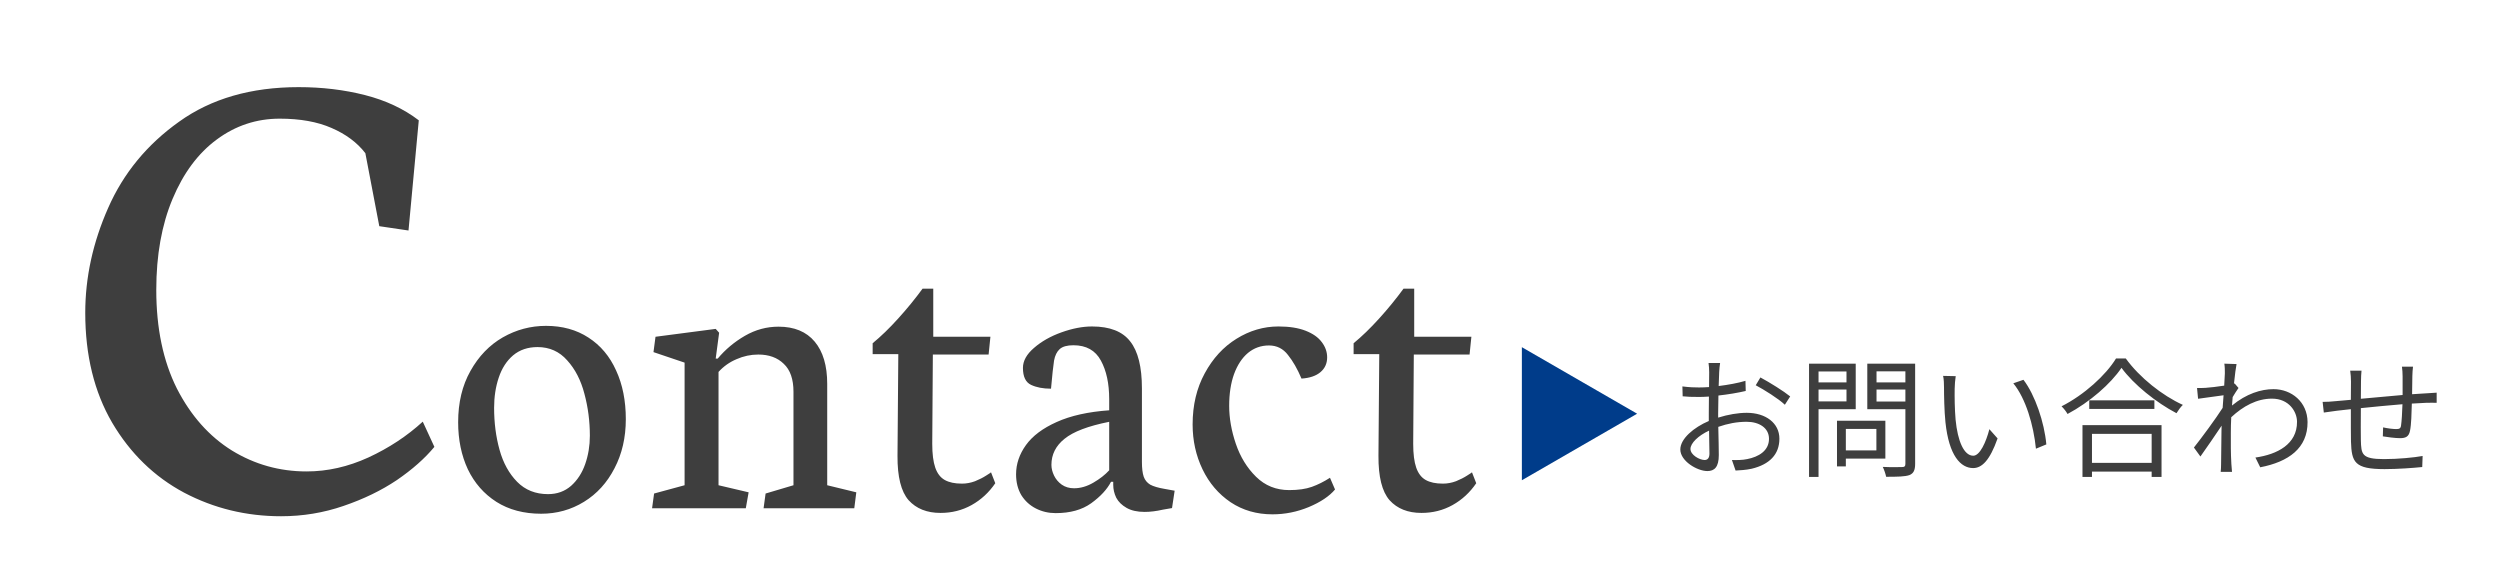 <svg width="423" height="99" viewBox="0 0 423 99" fill="none" xmlns="http://www.w3.org/2000/svg">
<g clip-path="url(#clip0)">
<path d="M291.042 61.422H289.084C289.15 61.796 289.194 62.544 289.194 62.984C289.194 63.38 289.172 64.348 289.172 65.492C288.556 65.536 287.984 65.558 287.478 65.558C286.664 65.558 285.872 65.536 284.662 65.382L284.706 67.054C285.454 67.142 286.268 67.164 287.522 67.164C287.984 67.164 288.534 67.142 289.15 67.098C289.128 68.066 289.128 69.1 289.128 69.98C289.128 70.376 289.128 70.816 289.128 71.234C286.598 72.312 284.31 74.226 284.31 76.052C284.31 78.01 287.17 79.704 288.886 79.704C290.074 79.704 290.822 79.044 290.822 76.998C290.822 76.052 290.778 74.094 290.734 72.224C292.318 71.674 293.88 71.366 295.53 71.366C297.62 71.366 299.314 72.378 299.314 74.248C299.314 76.272 297.554 77.306 295.618 77.68C294.804 77.856 293.858 77.856 293.044 77.834L293.66 79.616C294.43 79.572 295.398 79.528 296.388 79.308C299.402 78.582 301.074 76.888 301.074 74.226C301.074 71.586 298.764 69.848 295.552 69.848C294.1 69.848 292.384 70.134 290.712 70.662C290.712 70.398 290.712 70.134 290.712 69.892C290.712 69.012 290.734 67.956 290.756 66.922C292.362 66.746 294.078 66.46 295.376 66.152L295.332 64.436C294.078 64.81 292.406 65.118 290.8 65.316C290.822 64.326 290.866 63.468 290.888 62.94C290.91 62.434 290.976 61.818 291.042 61.422ZM297.862 63.864L297.07 65.184C298.478 65.932 300.92 67.45 301.998 68.484L302.9 67.076C301.822 66.196 299.424 64.7 297.862 63.864ZM286.026 75.964C286.026 74.974 287.368 73.698 289.172 72.862C289.194 74.468 289.238 75.964 289.238 76.756C289.238 77.482 288.93 77.834 288.424 77.834C287.566 77.834 286.026 76.976 286.026 75.964ZM312.426 62.852V64.7H307.696V62.852H312.426ZM307.696 67.912V65.91H312.426V67.912H307.696ZM313.988 69.232V61.532H306.09V80.694H307.696V69.232H313.988ZM317.486 72.576V76.206H312.316V72.576H317.486ZM319.004 77.592V71.19H310.82V78.912H312.316V77.592H319.004ZM317.508 67.934V65.91H322.392V67.934H317.508ZM322.392 62.83V64.7H317.508V62.83H322.392ZM324.042 61.532H315.946V69.232H322.392V78.472C322.392 78.89 322.26 79.022 321.864 79.022C321.424 79.044 319.994 79.066 318.564 79C318.784 79.44 319.048 80.21 319.136 80.672C321.05 80.672 322.304 80.65 323.074 80.386C323.778 80.1 324.042 79.55 324.042 78.472V61.532ZM330.906 63.644L328.772 63.6C328.904 64.128 328.926 65.052 328.926 65.558C328.926 66.834 328.97 69.518 329.168 71.432C329.762 77.13 331.764 79.198 333.854 79.198C335.328 79.198 336.67 77.922 337.99 74.182L336.604 72.62C336.032 74.82 334.998 77.108 333.876 77.108C332.314 77.108 331.236 74.666 330.884 70.992C330.73 69.166 330.708 67.164 330.73 65.778C330.73 65.206 330.818 64.172 330.906 63.644ZM342.368 64.26L340.652 64.854C342.764 67.428 344.084 71.938 344.48 75.92L346.24 75.194C345.91 71.476 344.326 66.812 342.368 64.26ZM364.06 73.412V78.318H353.962V73.412H364.06ZM352.356 80.694H353.962V79.792H364.06V80.694H365.732V71.938H352.356V80.694ZM353.5 67.736V69.188H364.522V67.736H353.5ZM358.032 60.652C356.316 63.468 352.642 66.812 348.814 68.748C349.188 69.1 349.628 69.672 349.826 70.046C353.588 68.044 357.152 64.92 358.956 62.236C361.002 65.052 364.852 68.132 368.262 69.914C368.548 69.452 368.944 68.88 369.34 68.506C365.886 66.944 362.014 63.886 359.682 60.652H358.032ZM376.446 63.16C376.446 63.402 376.402 64.216 376.336 65.25C375.192 65.426 373.894 65.58 373.168 65.624C372.64 65.646 372.222 65.668 371.738 65.646L371.914 67.472C373.3 67.274 375.214 67.01 376.226 66.878C376.16 67.582 376.116 68.308 376.072 69.012C374.972 70.75 372.442 74.182 371.21 75.722L372.31 77.24C373.366 75.744 374.818 73.654 375.896 72.026C375.896 72.378 375.874 72.686 375.874 72.906C375.83 75.304 375.83 76.426 375.808 78.538C375.808 78.89 375.786 79.528 375.742 79.836H377.656C377.612 79.44 377.568 78.89 377.546 78.494C377.436 76.536 377.458 75.194 377.458 73.192C377.458 72.4 377.48 71.52 377.524 70.596C379.526 68.726 381.858 67.45 384.41 67.45C387.314 67.45 388.656 69.672 388.656 71.366C388.678 75.15 385.334 76.888 381.616 77.416L382.43 79.066C387.226 78.142 390.46 75.832 390.438 71.41C390.416 68 387.71 65.844 384.674 65.844C382.584 65.844 380.076 66.614 377.656 68.616C377.678 68.132 377.722 67.648 377.766 67.186C378.096 66.636 378.47 66.042 378.756 65.646L378.096 64.876C378.052 64.898 378.03 64.898 377.986 64.92C378.14 63.38 378.316 62.148 378.426 61.598L376.358 61.532C376.446 62.082 376.446 62.676 376.446 63.16ZM408.28 62.038H406.41C406.476 62.412 406.52 63.204 406.52 63.688V66.834C404.166 67.032 401.614 67.274 399.458 67.472C399.48 66.306 399.48 65.228 399.48 64.502C399.48 63.82 399.524 63.226 399.568 62.72H397.654C397.742 63.402 397.786 63.908 397.786 64.59C397.786 64.964 397.786 66.174 397.764 67.648C396.708 67.736 395.828 67.824 395.278 67.868C394.486 67.956 393.672 68 392.99 68L393.188 69.804C393.782 69.716 394.728 69.584 395.41 69.496C395.982 69.43 396.796 69.342 397.764 69.232C397.764 71.432 397.764 73.764 397.786 74.71C397.896 78.208 398.38 79.374 403.462 79.374C405.684 79.374 408.368 79.176 409.842 79.022L409.908 77.152C408.478 77.416 405.75 77.68 403.374 77.68C399.568 77.68 399.524 76.844 399.458 74.468C399.436 73.61 399.436 71.322 399.458 69.056C401.658 68.836 404.232 68.572 406.498 68.396C406.454 69.782 406.366 71.278 406.256 72.004C406.19 72.51 405.948 72.598 405.42 72.598C404.914 72.598 403.968 72.488 403.22 72.312L403.176 73.83C403.77 73.94 405.288 74.138 406.08 74.138C407.092 74.138 407.576 73.852 407.774 72.884C407.994 71.85 408.038 69.892 408.082 68.286C409.05 68.22 409.886 68.176 410.546 68.154C411.096 68.154 411.932 68.132 412.284 68.154V66.438C411.756 66.46 411.14 66.504 410.568 66.548C409.842 66.592 409.006 66.636 408.126 66.702C408.148 65.734 408.148 64.634 408.17 63.622C408.192 63.16 408.214 62.412 408.28 62.038Z" fill="#3E3E3E"/>
<path d="M277 70L257.5 81.258L257.5 58.742L277 70Z" fill="#003C8A"/>
<path d="M47.555 87.348C51.224 87.348 54.743 86.767 58.112 85.607C61.518 84.447 64.532 82.987 67.152 81.227C69.773 79.43 71.888 77.558 73.498 75.612L71.532 71.344C68.874 73.778 65.805 75.799 62.323 77.409C58.879 78.981 55.398 79.767 51.879 79.767C47.312 79.767 43.1 78.588 39.245 76.23C35.389 73.834 32.282 70.334 29.923 65.729C27.602 61.087 26.442 55.528 26.442 49.052C26.442 43.175 27.359 38.046 29.193 33.666C31.028 29.286 33.517 25.936 36.662 23.615C39.844 21.256 43.4 20.077 47.331 20.077C50.775 20.077 53.694 20.601 56.09 21.649C58.524 22.698 60.433 24.12 61.818 25.917L64.176 38.27L69.118 39.001L70.858 20.358C68.313 18.411 65.281 16.989 61.762 16.09C58.243 15.192 54.499 14.743 50.531 14.743C42.483 14.743 35.745 16.689 30.316 20.582C24.888 24.438 20.883 29.305 18.3 35.182C15.717 41.022 14.425 46.937 14.425 52.926C14.425 60.114 15.941 66.309 18.974 71.513C22.043 76.716 26.105 80.665 31.159 83.361C36.212 86.019 41.678 87.348 47.555 87.348ZM91.567 86.923C94.21 86.923 96.625 86.251 98.813 84.906C101 83.562 102.721 81.671 103.974 79.232C105.25 76.794 105.888 74.026 105.888 70.927C105.888 67.805 105.341 65.059 104.247 62.69C103.176 60.297 101.615 58.44 99.565 57.118C97.537 55.797 95.144 55.136 92.387 55.136C89.789 55.136 87.351 55.785 85.073 57.084C82.817 58.383 80.994 60.274 79.604 62.758C78.214 65.219 77.519 68.113 77.519 71.439C77.519 74.402 78.066 77.056 79.159 79.403C80.276 81.728 81.882 83.562 83.979 84.906C86.098 86.251 88.627 86.923 91.567 86.923ZM90.951 58.725C92.979 58.725 94.654 59.477 95.976 60.98C97.32 62.462 98.289 64.341 98.881 66.62C99.496 68.899 99.804 71.269 99.804 73.73C99.804 75.416 99.542 77.011 99.018 78.515C98.494 80.019 97.696 81.249 96.625 82.206C95.554 83.14 94.255 83.607 92.729 83.607C90.61 83.607 88.866 82.912 87.499 81.522C86.132 80.132 85.141 78.332 84.526 76.122C83.91 73.912 83.603 71.542 83.603 69.013C83.603 67.144 83.865 65.435 84.389 63.886C84.913 62.313 85.722 61.06 86.816 60.126C87.932 59.192 89.311 58.725 90.951 58.725ZM126.668 83.3L121.575 82.103V62.929C122.418 61.995 123.432 61.277 124.617 60.775C125.802 60.251 127.032 59.989 128.308 59.989C130.109 59.989 131.544 60.513 132.615 61.562C133.709 62.587 134.256 64.159 134.256 66.278V82.103L129.539 83.505L129.197 86H144.544L144.886 83.3L139.964 82.103V64.945C139.964 61.869 139.257 59.488 137.845 57.802C136.432 56.116 134.392 55.273 131.726 55.273C129.721 55.273 127.83 55.785 126.053 56.81C124.275 57.836 122.737 59.123 121.438 60.673H121.096L121.678 56.298L121.096 55.648L110.911 56.981L110.569 59.579L115.833 61.356V82.103L110.672 83.505L110.33 86H126.189L126.668 83.3ZM151.857 77.113C151.834 80.668 152.461 83.174 153.737 84.633C155.036 86.068 156.836 86.786 159.137 86.786C161.051 86.786 162.806 86.342 164.401 85.453C165.996 84.564 167.329 83.334 168.4 81.762L167.682 79.916C167.682 79.939 167.409 80.121 166.862 80.463C166.338 80.805 165.711 81.124 164.982 81.42C164.253 81.693 163.512 81.83 162.76 81.83C161.552 81.83 160.584 81.625 159.855 81.215C159.126 80.805 158.59 80.11 158.248 79.13C157.907 78.15 157.736 76.806 157.736 75.097L157.838 59.989H167.272L167.579 56.981H157.907V48.847H156.095C154.865 50.533 153.497 52.208 151.994 53.871C150.49 55.535 149.043 56.936 147.653 58.075V59.921H151.994L151.857 77.113ZM178.618 86.82C181.079 86.82 183.084 86.262 184.634 85.145C186.206 84.006 187.323 82.799 187.983 81.522H188.359V82.035C188.359 82.787 188.53 83.516 188.872 84.223C189.237 84.906 189.818 85.476 190.615 85.932C191.413 86.387 192.427 86.615 193.657 86.615C194.614 86.615 195.64 86.49 196.733 86.239C197.44 86.103 197.964 86.011 198.306 85.966L198.75 83.026L197.041 82.719C195.97 82.537 195.161 82.297 194.614 82.001C194.09 81.682 193.726 81.238 193.521 80.668C193.315 80.076 193.213 79.232 193.213 78.139V65.731C193.213 62.086 192.552 59.431 191.23 57.768C189.932 56.081 187.778 55.238 184.771 55.238C183.175 55.238 181.455 55.569 179.609 56.23C177.764 56.89 176.214 57.768 174.961 58.861C173.708 59.932 173.081 61.06 173.081 62.245C173.081 63.726 173.537 64.683 174.448 65.116C175.36 65.549 176.488 65.766 177.832 65.766C178.037 63.464 178.208 61.88 178.345 61.015C178.504 60.149 178.823 59.499 179.302 59.066C179.78 58.633 180.555 58.417 181.626 58.417C183.791 58.417 185.34 59.283 186.274 61.015C187.209 62.724 187.676 64.9 187.676 67.543V69.423C184.121 69.674 181.159 70.334 178.789 71.405C176.442 72.454 174.71 73.752 173.594 75.302C172.477 76.851 171.919 78.503 171.919 80.258C171.919 81.602 172.215 82.776 172.808 83.778C173.423 84.758 174.243 85.51 175.269 86.034C176.294 86.558 177.41 86.82 178.618 86.82ZM187.676 79.574C186.992 80.326 186.104 81.021 185.01 81.659C183.916 82.297 182.822 82.616 181.729 82.616C180.931 82.616 180.236 82.411 179.644 82.001C179.074 81.591 178.641 81.078 178.345 80.463C178.049 79.848 177.9 79.244 177.9 78.651C177.9 76.897 178.641 75.427 180.122 74.242C181.603 73.034 184.121 72.078 187.676 71.371V79.574ZM215.292 87.025C217.411 87.025 219.462 86.615 221.444 85.795C223.449 84.952 224.93 83.961 225.887 82.821L225.033 80.839C224.007 81.5 222.982 82.012 221.957 82.377C220.931 82.742 219.655 82.924 218.129 82.924C215.918 82.924 214.05 82.172 212.523 80.668C210.996 79.164 209.857 77.307 209.105 75.097C208.353 72.886 207.977 70.745 207.977 68.671C207.977 66.62 208.251 64.831 208.797 63.305C209.367 61.755 210.153 60.559 211.156 59.716C212.181 58.873 213.366 58.451 214.711 58.451C216.032 58.451 217.103 58.987 217.923 60.058C218.767 61.106 219.53 62.439 220.213 64.057C221.603 63.965 222.674 63.601 223.426 62.963C224.178 62.325 224.554 61.493 224.554 60.468C224.554 59.533 224.247 58.668 223.631 57.87C223.039 57.073 222.128 56.435 220.897 55.956C219.667 55.477 218.14 55.238 216.317 55.238C213.81 55.238 211.441 55.933 209.208 57.323C206.997 58.69 205.209 60.639 203.841 63.168C202.474 65.674 201.791 68.557 201.791 71.815C201.791 74.55 202.349 77.079 203.465 79.403C204.582 81.728 206.166 83.585 208.216 84.975C210.267 86.342 212.626 87.025 215.292 87.025ZM233.235 77.113C233.212 80.668 233.838 83.174 235.114 84.633C236.413 86.068 238.213 86.786 240.515 86.786C242.429 86.786 244.183 86.342 245.779 85.453C247.374 84.564 248.707 83.334 249.778 81.762L249.06 79.916C249.06 79.939 248.786 80.121 248.239 80.463C247.715 80.805 247.089 81.124 246.36 81.42C245.63 81.693 244.89 81.83 244.138 81.83C242.93 81.83 241.962 81.625 241.233 81.215C240.503 80.805 239.968 80.11 239.626 79.13C239.284 78.15 239.113 76.806 239.113 75.097L239.216 59.989H248.65L248.957 56.981H239.284V48.847H237.473C236.242 50.533 234.875 52.208 233.371 53.871C231.867 55.535 230.42 56.936 229.03 58.075V59.921H233.371L233.235 77.113Z" fill="#3E3E3E"/>
</g>
<defs>
<clipPath id="clip0">
<rect width="423" height="99" fill="white"/>
</clipPath>
</defs>
</svg>
